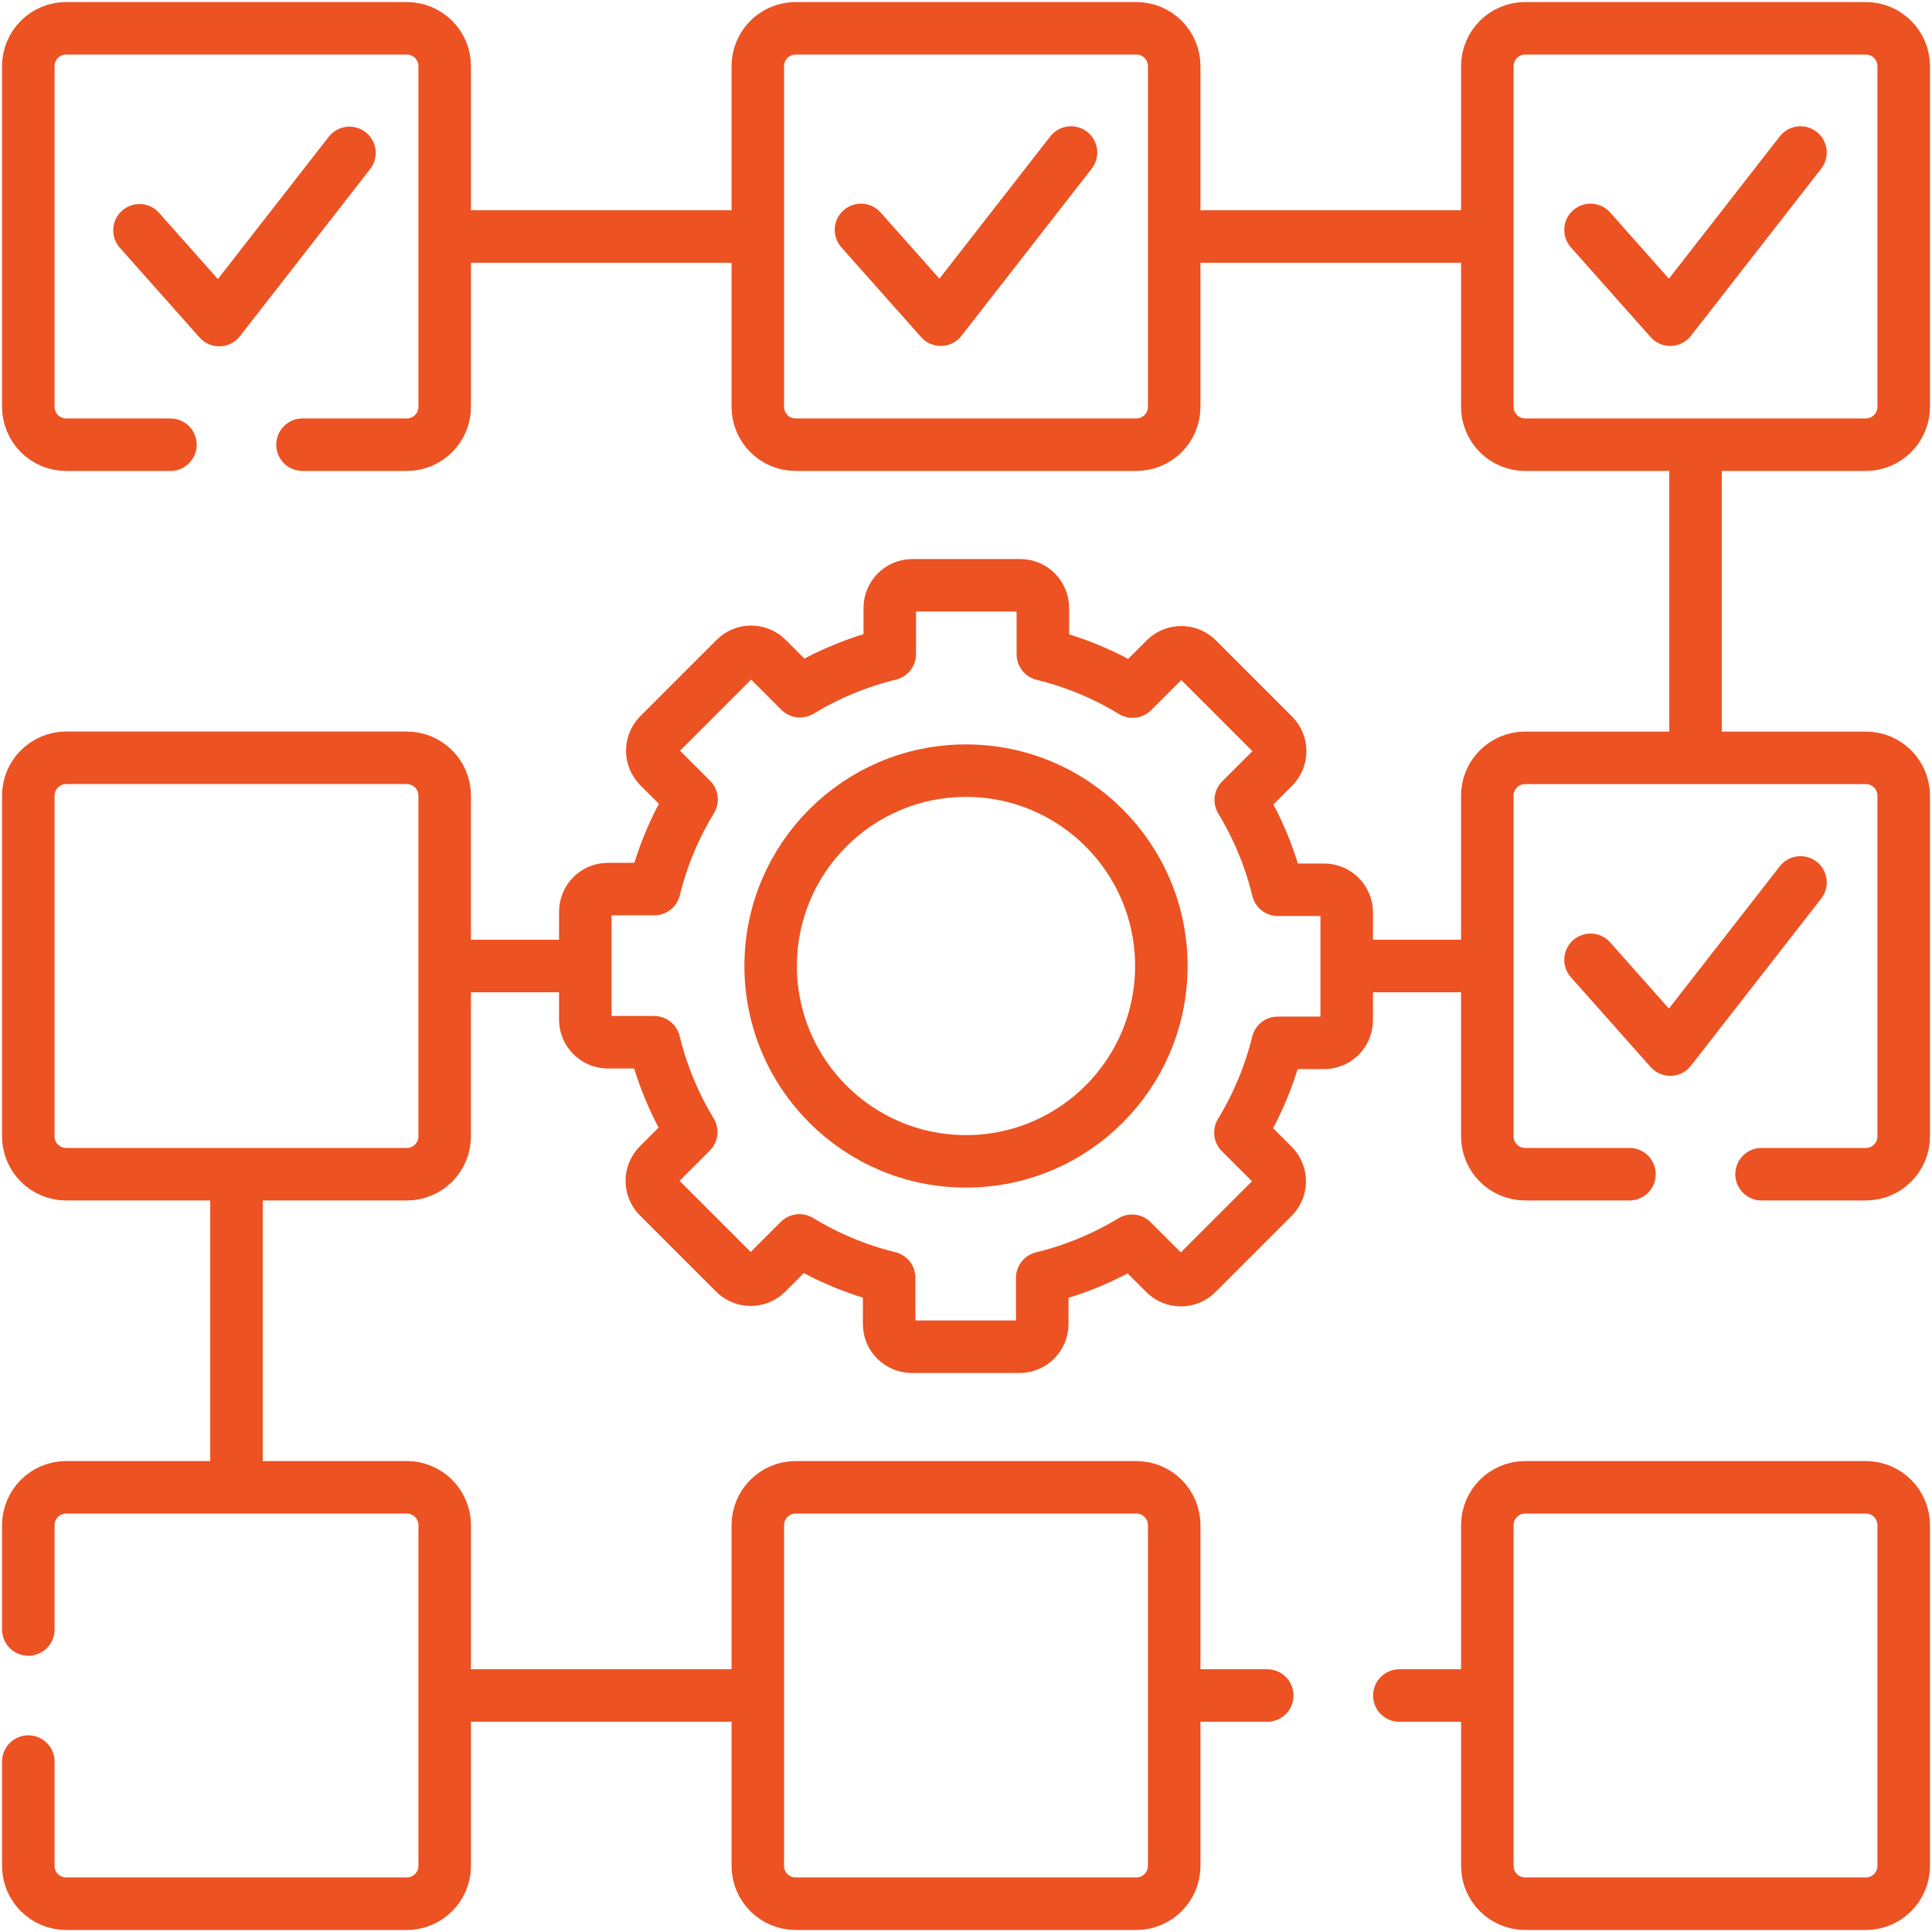 <svg width="92" height="92" viewBox="0 0 92 92" fill="none" xmlns="http://www.w3.org/2000/svg">
<g clip-path="url(#clip0_4688_253)">
<path d="M70.587 80.739H66.635" stroke="#EC5222" stroke-width="2.5" stroke-miterlimit="10" stroke-linecap="round" stroke-linejoin="round"/>
<path d="M60.346 80.739H56.411" stroke="#EC5222" stroke-width="2.5" stroke-miterlimit="10" stroke-linecap="round" stroke-linejoin="round"/>
<path d="M21.559 80.738H35.964" stroke="#EC5222" stroke-width="2.5" stroke-miterlimit="10" stroke-linecap="round" stroke-linejoin="round"/>
<path d="M11.261 56.31V70.533" stroke="#EC5222" stroke-width="2.5" stroke-miterlimit="10" stroke-linecap="round" stroke-linejoin="round"/>
<path d="M27.553 46H21.773" stroke="#EC5222" stroke-width="2.5" stroke-miterlimit="10" stroke-linecap="round" stroke-linejoin="round"/>
<path d="M70.449 46H64.408" stroke="#EC5222" stroke-width="2.5" stroke-miterlimit="10" stroke-linecap="round" stroke-linejoin="round"/>
<path d="M80.739 21.566V35.636" stroke="#EC5222" stroke-width="2.5" stroke-miterlimit="10" stroke-linecap="round" stroke-linejoin="round"/>
<path d="M56.487 11.262H70.495" stroke="#EC5222" stroke-width="2.5" stroke-miterlimit="10" stroke-linecap="round" stroke-linejoin="round"/>
<path d="M21.555 11.262H35.811" stroke="#EC5222" stroke-width="2.5" stroke-miterlimit="10" stroke-linecap="round" stroke-linejoin="round"/>
<path d="M14.405 21.176H19.372C20.368 21.176 21.176 20.368 21.176 19.372V3.15C21.176 2.154 20.368 1.348 19.372 1.348H3.15C2.154 1.348 1.348 2.154 1.348 3.15V19.372C1.348 20.368 2.154 21.176 3.15 21.176H8.116" stroke="#EC5222" stroke-width="2.5" stroke-miterlimit="10" stroke-linecap="round" stroke-linejoin="round"/>
<path d="M54.111 90.653H37.889C36.893 90.653 36.086 89.846 36.086 88.85V72.628C36.086 71.632 36.893 70.825 37.889 70.825H54.111C55.107 70.825 55.914 71.632 55.914 72.628V88.85C55.914 89.846 55.107 90.653 54.111 90.653Z" stroke="#EC5222" stroke-width="2.5" stroke-miterlimit="10" stroke-linecap="round" stroke-linejoin="round"/>
<path d="M19.373 55.914H3.15C2.155 55.914 1.348 55.107 1.348 54.111V37.888C1.348 36.893 2.155 36.086 3.15 36.086H19.373C20.368 36.086 21.175 36.893 21.175 37.888V54.111C21.175 55.107 20.369 55.914 19.373 55.914Z" stroke="#EC5222" stroke-width="2.5" stroke-miterlimit="10" stroke-linecap="round" stroke-linejoin="round"/>
<path d="M83.883 55.914H88.85C89.846 55.914 90.652 55.107 90.652 54.111V37.889C90.652 36.894 89.846 36.087 88.85 36.087H72.628C71.632 36.087 70.824 36.894 70.824 37.889V54.111C70.824 55.107 71.632 55.914 72.628 55.914H77.594" stroke="#EC5222" stroke-width="2.5" stroke-miterlimit="10" stroke-linecap="round" stroke-linejoin="round"/>
<path d="M54.111 21.175H37.889C36.893 21.175 36.086 20.369 36.086 19.373V3.15C36.086 2.155 36.893 1.348 37.889 1.348H54.111C55.107 1.348 55.914 2.155 55.914 3.15V19.373C55.914 20.369 55.107 21.175 54.111 21.175Z" stroke="#EC5222" stroke-width="2.5" stroke-miterlimit="10" stroke-linecap="round" stroke-linejoin="round"/>
<path d="M88.85 90.653H72.627C71.632 90.653 70.825 89.846 70.825 88.85V72.628C70.825 71.632 71.632 70.825 72.627 70.825H88.85C89.845 70.825 90.652 71.632 90.652 72.628V88.85C90.652 89.846 89.845 90.653 88.85 90.653Z" stroke="#EC5222" stroke-width="2.5" stroke-miterlimit="10" stroke-linecap="round" stroke-linejoin="round"/>
<path d="M1.348 83.884V88.85C1.348 89.846 2.154 90.653 3.15 90.653H19.372C20.368 90.653 21.176 89.846 21.176 88.85V72.628C21.176 71.633 20.368 70.824 19.372 70.824H3.15C2.154 70.824 1.348 71.633 1.348 72.628V77.595" stroke="#EC5222" stroke-width="2.5" stroke-miterlimit="10" stroke-linecap="round" stroke-linejoin="round"/>
<path d="M90.652 3.15V19.373C90.652 20.368 89.845 21.175 88.85 21.175H72.627C71.632 21.175 70.825 20.368 70.825 19.373V3.15C70.825 2.155 71.632 1.348 72.627 1.348H88.85C89.845 1.348 90.652 2.155 90.652 3.15Z" stroke="#EC5222" stroke-width="2.5" stroke-miterlimit="10" stroke-linecap="round" stroke-linejoin="round"/>
<path d="M64.129 48.582V43.448C64.129 42.853 63.646 42.37 63.051 42.37H60.851C60.478 40.842 59.877 39.403 59.083 38.092L60.645 36.531C61.066 36.11 61.066 35.428 60.645 35.007L57.015 31.377C56.594 30.956 55.911 30.956 55.49 31.377L53.934 32.932C52.626 32.136 51.188 31.532 49.66 31.157V28.949C49.66 28.354 49.177 27.871 48.582 27.871H43.448C42.853 27.871 42.37 28.354 42.37 28.949V31.149C40.842 31.522 39.403 32.123 38.092 32.916L36.531 31.355C36.11 30.934 35.428 30.934 35.007 31.355L31.377 34.985C30.956 35.406 30.956 36.089 31.377 36.51L32.932 38.066C32.136 39.374 31.532 40.809 31.157 42.337H28.949C28.354 42.337 27.871 42.819 27.871 43.415V48.551C27.871 49.147 28.354 49.63 28.949 49.63H31.149C31.522 51.158 32.123 52.597 32.916 53.907L31.355 55.469C30.934 55.89 30.934 56.572 31.355 56.993L34.985 60.623C35.406 61.044 36.089 61.044 36.51 60.623L38.066 59.067C39.374 59.863 40.812 60.468 42.34 60.843V63.05C42.34 63.646 42.823 64.129 43.418 64.129H48.551C49.147 64.129 49.63 63.646 49.63 63.05V60.85C51.158 60.478 52.597 59.877 53.907 59.083L55.469 60.644C55.89 61.065 56.572 61.065 56.993 60.644L60.623 57.014C61.044 56.593 61.044 55.911 60.623 55.49L59.067 53.934C59.863 52.625 60.468 51.188 60.843 49.66H63.05C63.646 49.66 64.129 49.177 64.129 48.582Z" stroke="#EC5222" stroke-width="2.5" stroke-miterlimit="10" stroke-linecap="round" stroke-linejoin="round"/>
<path d="M46 55.302C51.137 55.302 55.302 51.137 55.302 46C55.302 40.863 51.137 36.698 46 36.698C40.863 36.698 36.698 40.863 36.698 46C36.698 51.137 40.863 55.302 46 55.302Z" stroke="#EC5222" stroke-width="2.5" stroke-miterlimit="10" stroke-linecap="round" stroke-linejoin="round"/>
<path d="M6.641 10.967L10.438 15.242L16.641 7.281" stroke="#EC5222" stroke-width="2.5" stroke-miterlimit="10" stroke-linecap="round" stroke-linejoin="round"/>
<path d="M41 10.948L44.797 15.223L51 7.263" stroke="#EC5222" stroke-width="2.5" stroke-miterlimit="10" stroke-linecap="round" stroke-linejoin="round"/>
<path d="M75.739 10.948L79.535 15.223L85.738 7.263" stroke="#EC5222" stroke-width="2.5" stroke-miterlimit="10" stroke-linecap="round" stroke-linejoin="round"/>
<path d="M75.739 45.705L79.535 49.98L85.738 42.02" stroke="#EC5222" stroke-width="2.5" stroke-miterlimit="10" stroke-linecap="round" stroke-linejoin="round"/>
</g>
<defs>
<clipPath id="clip0_4688_253">
<rect width="92" height="92" fill="white"/>
</clipPath>
</defs>
</svg>
